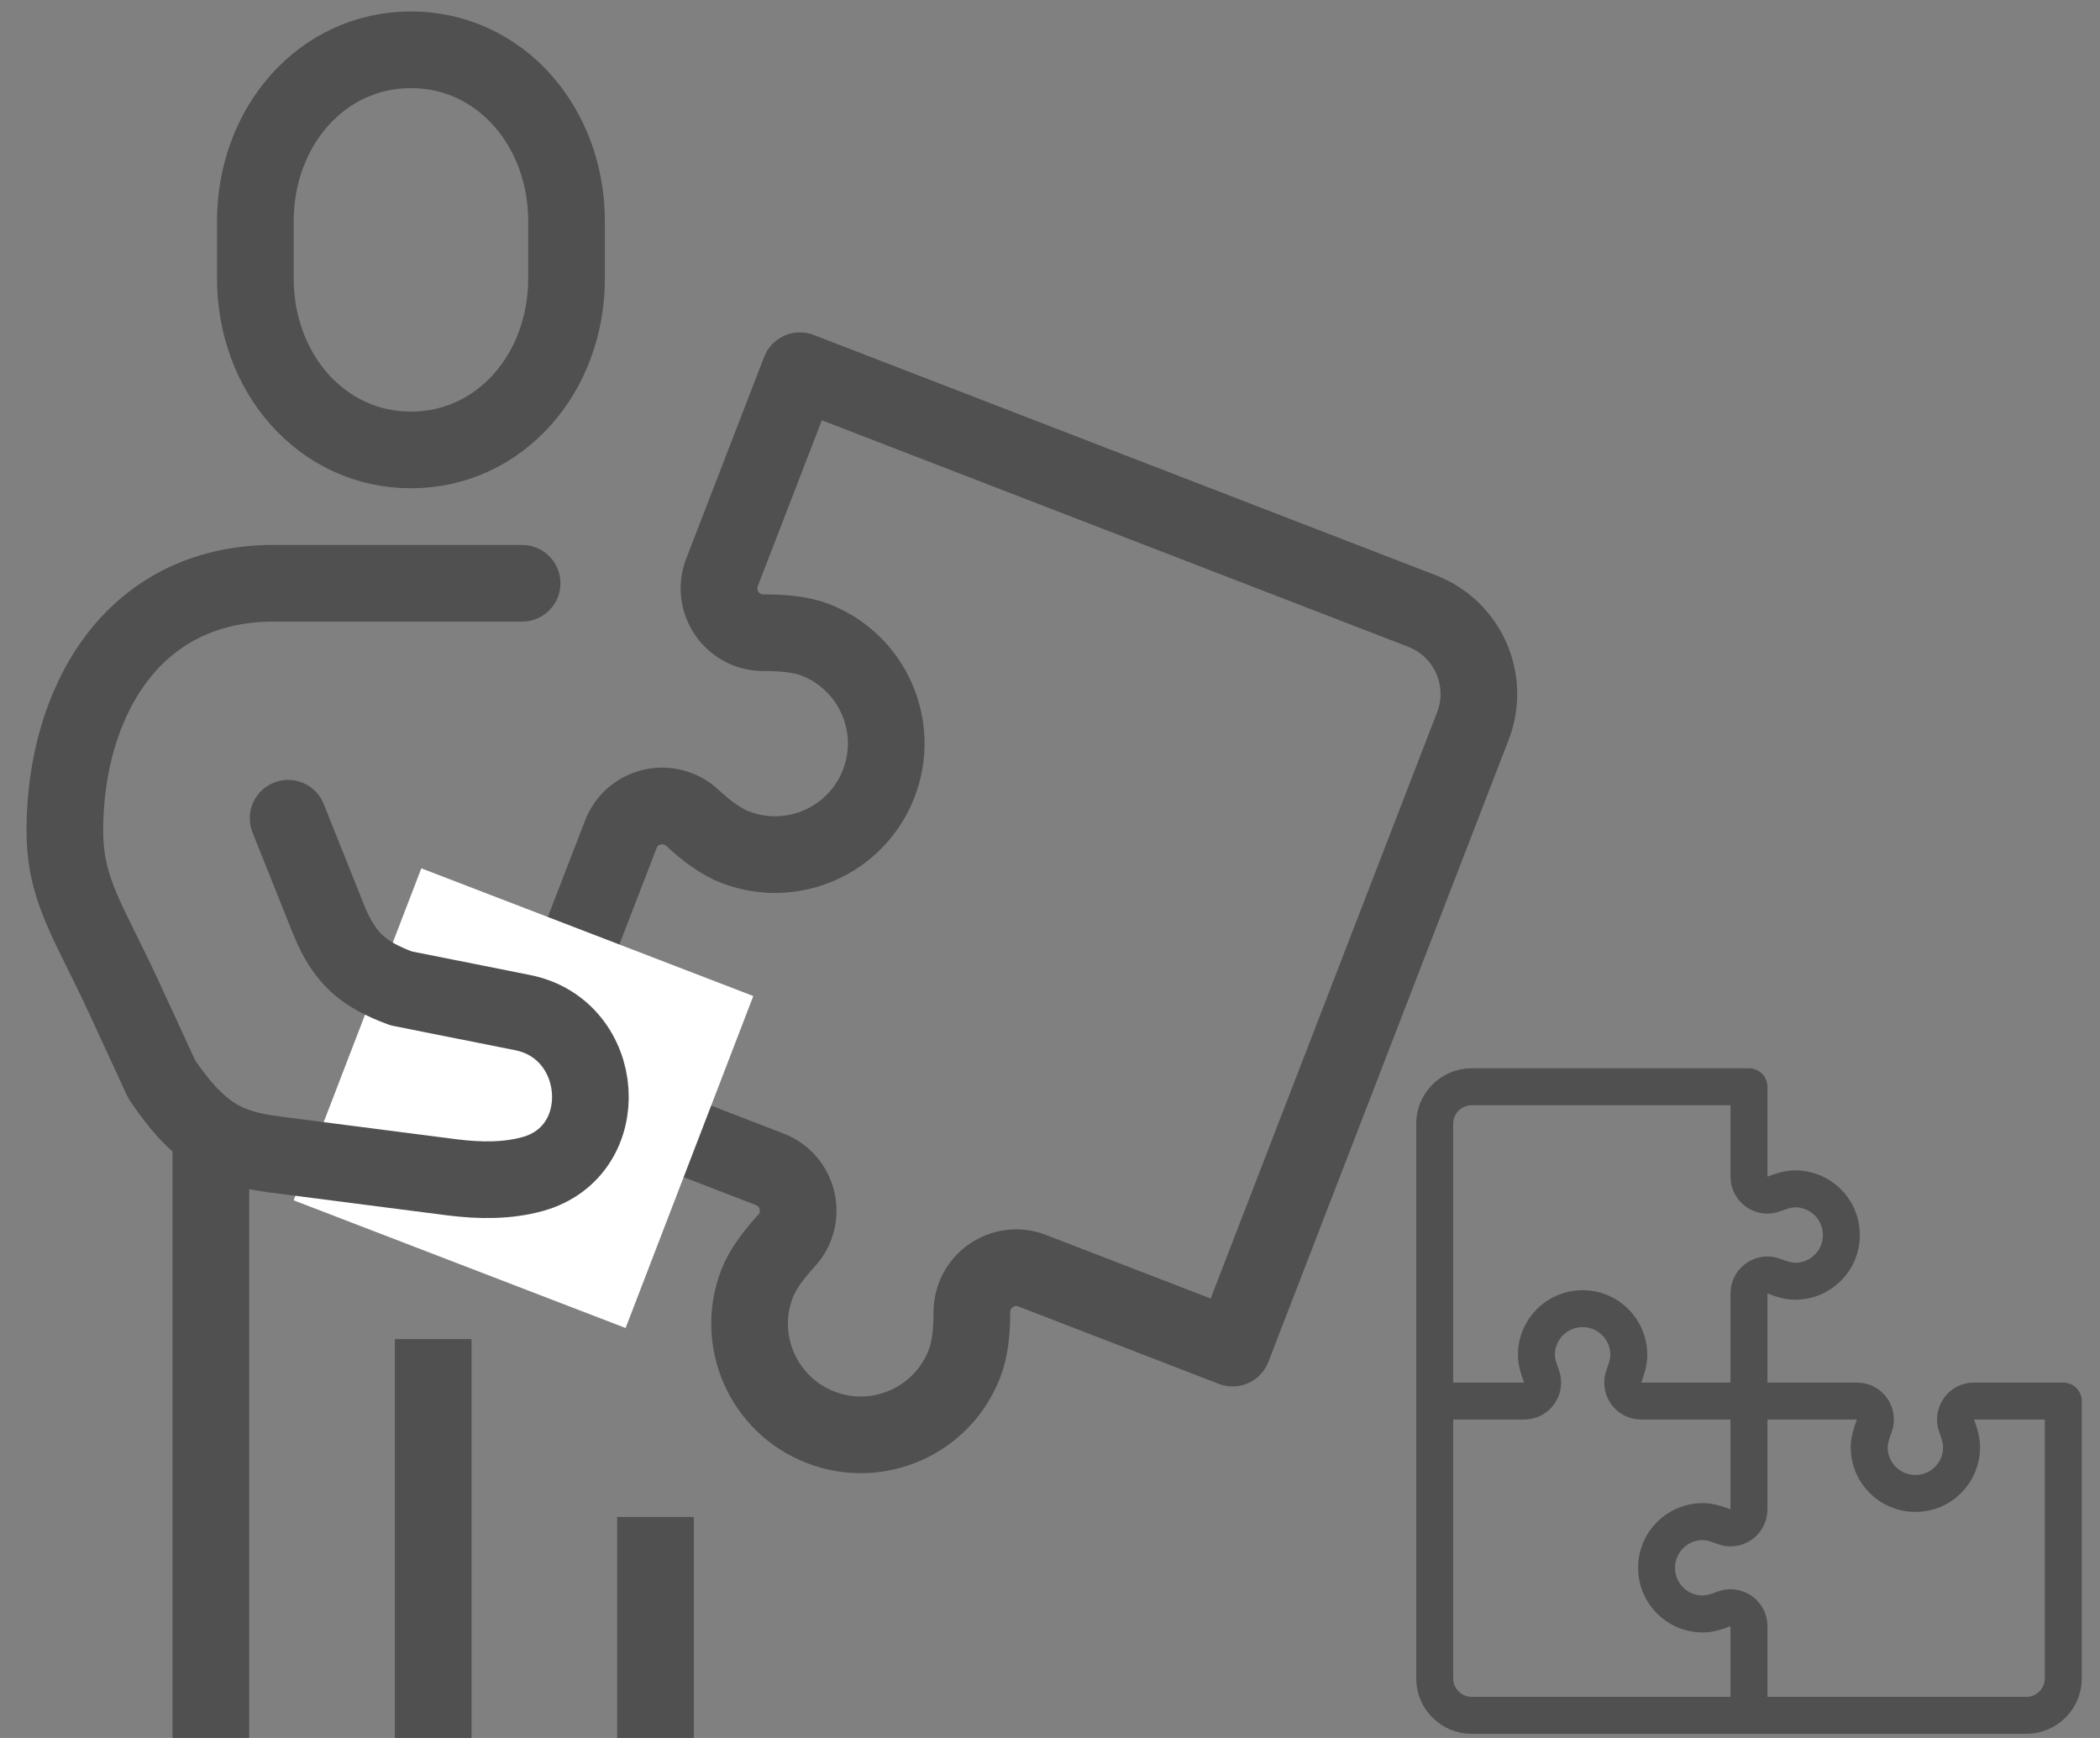 <?xml version="1.0" encoding="UTF-8"?><svg id="_48x48_icons" xmlns="http://www.w3.org/2000/svg" viewBox="0 0 464 384"><rect x="0" y="0" width="464" height="384" fill="#808080" stroke="none"/><defs><style>.cls-1{stroke-width:8.17px;}.cls-1,.cls-2,.cls-3,.cls-4{fill:none;stroke:#505050;}.cls-1,.cls-2,.cls-4{stroke-linejoin:round;}.cls-2{stroke-linecap:round;}.cls-2,.cls-3,.cls-4{stroke-width:16.94px;}.cls-3{stroke-miterlimit:10;}.cls-5{fill:#fff;stroke-width:0px;}</style></defs><path class="cls-4" d="m116.57,237.7l20.6-53.35c2.51-6.51,10.77-8.36,15.87-3.6,2.93,2.73,6.19,5.2,9.36,6.42,12.65,4.89,26.87-1.41,31.76-14.06,4.89-12.65-1.41-26.87-14.06-31.76-3.1-1.2-7.28-1.57-11.39-1.55-6.91.03-11.67-6.89-9.18-13.34l17.21-44.55h0l137.45,53.09c10.12,3.91,15.16,15.28,11.25,25.41l-53.09,137.45h0s0,0,0,0l-44.28-17.1c-6.48-2.5-13.37,2.31-13.34,9.26.02,3.97-.38,8.05-1.63,11.29-4.89,12.65-19.11,18.95-31.76,14.06-12.65-4.89-18.95-19.1-14.06-31.76,1.22-3.16,3.71-6.46,6.45-9.43,4.71-5.1,2.83-13.32-3.65-15.82l-53.52-20.67h0s0,0,0,0h0s0,0,0,0h0Z"/><rect class="cls-5" x="76.38" y="203.34" width="78.59" height="78.59" transform="translate(94.81 -25.35) rotate(21.04)"/><path class="cls-3" d="m90.8,11c-19.68,0-34.38,16.96-34.38,37.89v12.63c0,20.93,14.7,37.89,34.38,37.89s34.38-16.96,34.38-37.89v-12.63c0-20.92-14.7-37.89-34.38-37.89"/><line class="cls-3" x1="144.83" y1="453.05" x2="144.83" y2="335.17"/><line class="cls-3" x1="95.71" y1="295.87" x2="95.71" y2="453.05"/><line class="cls-3" x1="46.59" y1="250.35" x2="46.59" y2="453.05"/><path class="cls-2" d="m63.66,180.79l8.88,22.2c3.54,8.86,7.83,12.34,16.1,15.39,0,0,13.17,2.61,26.87,5.36,18.55,3.73,20.44,30.57,2.22,35.65-5.5,1.53-11.53,1.53-17.83.74-10.33-1.33-39.34-5.07-39.34-5.07-9.5-1.32-15.95-3.4-24.82-16.58l-8.53-18.5c-7.52-16.26-12.88-23.23-12.88-36.46,0-27.69,14.4-54.65,46.16-54.65h54.87"/><path class="cls-1" d="m386.44,309.56h23.86c2.89,0,4.85,2.9,3.79,5.59-.62,1.56-1.09,3.21-1.09,4.62,0,5.64,4.57,10.21,10.21,10.21s10.21-4.57,10.21-10.21c0-1.44-.46-3.09-1.06-4.62-1.05-2.69.9-5.59,3.79-5.59h19.74,0v61.27c0,4.51-3.66,8.17-8.17,8.17h-61.27"/><path class="cls-1" d="m386.44,309.56h0s0-23.78,0-23.78c0-2.9,2.93-4.86,5.62-3.78,1.54.62,3.18,1.09,4.59,1.09,5.64,0,10.21-4.57,10.21-10.21s-4.57-10.21-10.21-10.21c-1.38,0-3.06.48-4.65,1.11-2.68,1.05-5.56-.92-5.56-3.8v-19.86h-61.27c-4.51,0-8.17,3.66-8.17,8.17v61.27h19.77c2.89,0,4.85-2.9,3.79-5.59-.62-1.56-1.09-3.21-1.09-4.62,0-5.64,4.57-10.21,10.21-10.21s10.21,4.57,10.21,10.21c0,1.44-.46,3.09-1.06,4.62-1.05,2.69.9,5.59,3.79,5.59h23.83,0Z"/><path class="cls-1" d="m317,309.56v61.27c0,4.51,3.66,8.17,8.17,8.17h61.27s0-19.7,0-19.7c0-2.9-2.93-4.86-5.62-3.78-1.54.62-3.18,1.09-4.59,1.09-5.64,0-10.21-4.57-10.21-10.21s4.57-10.21,10.21-10.21c1.38,0,3.06.48,4.65,1.11,2.68,1.05,5.56-.92,5.56-3.8v-23.94"/></svg>